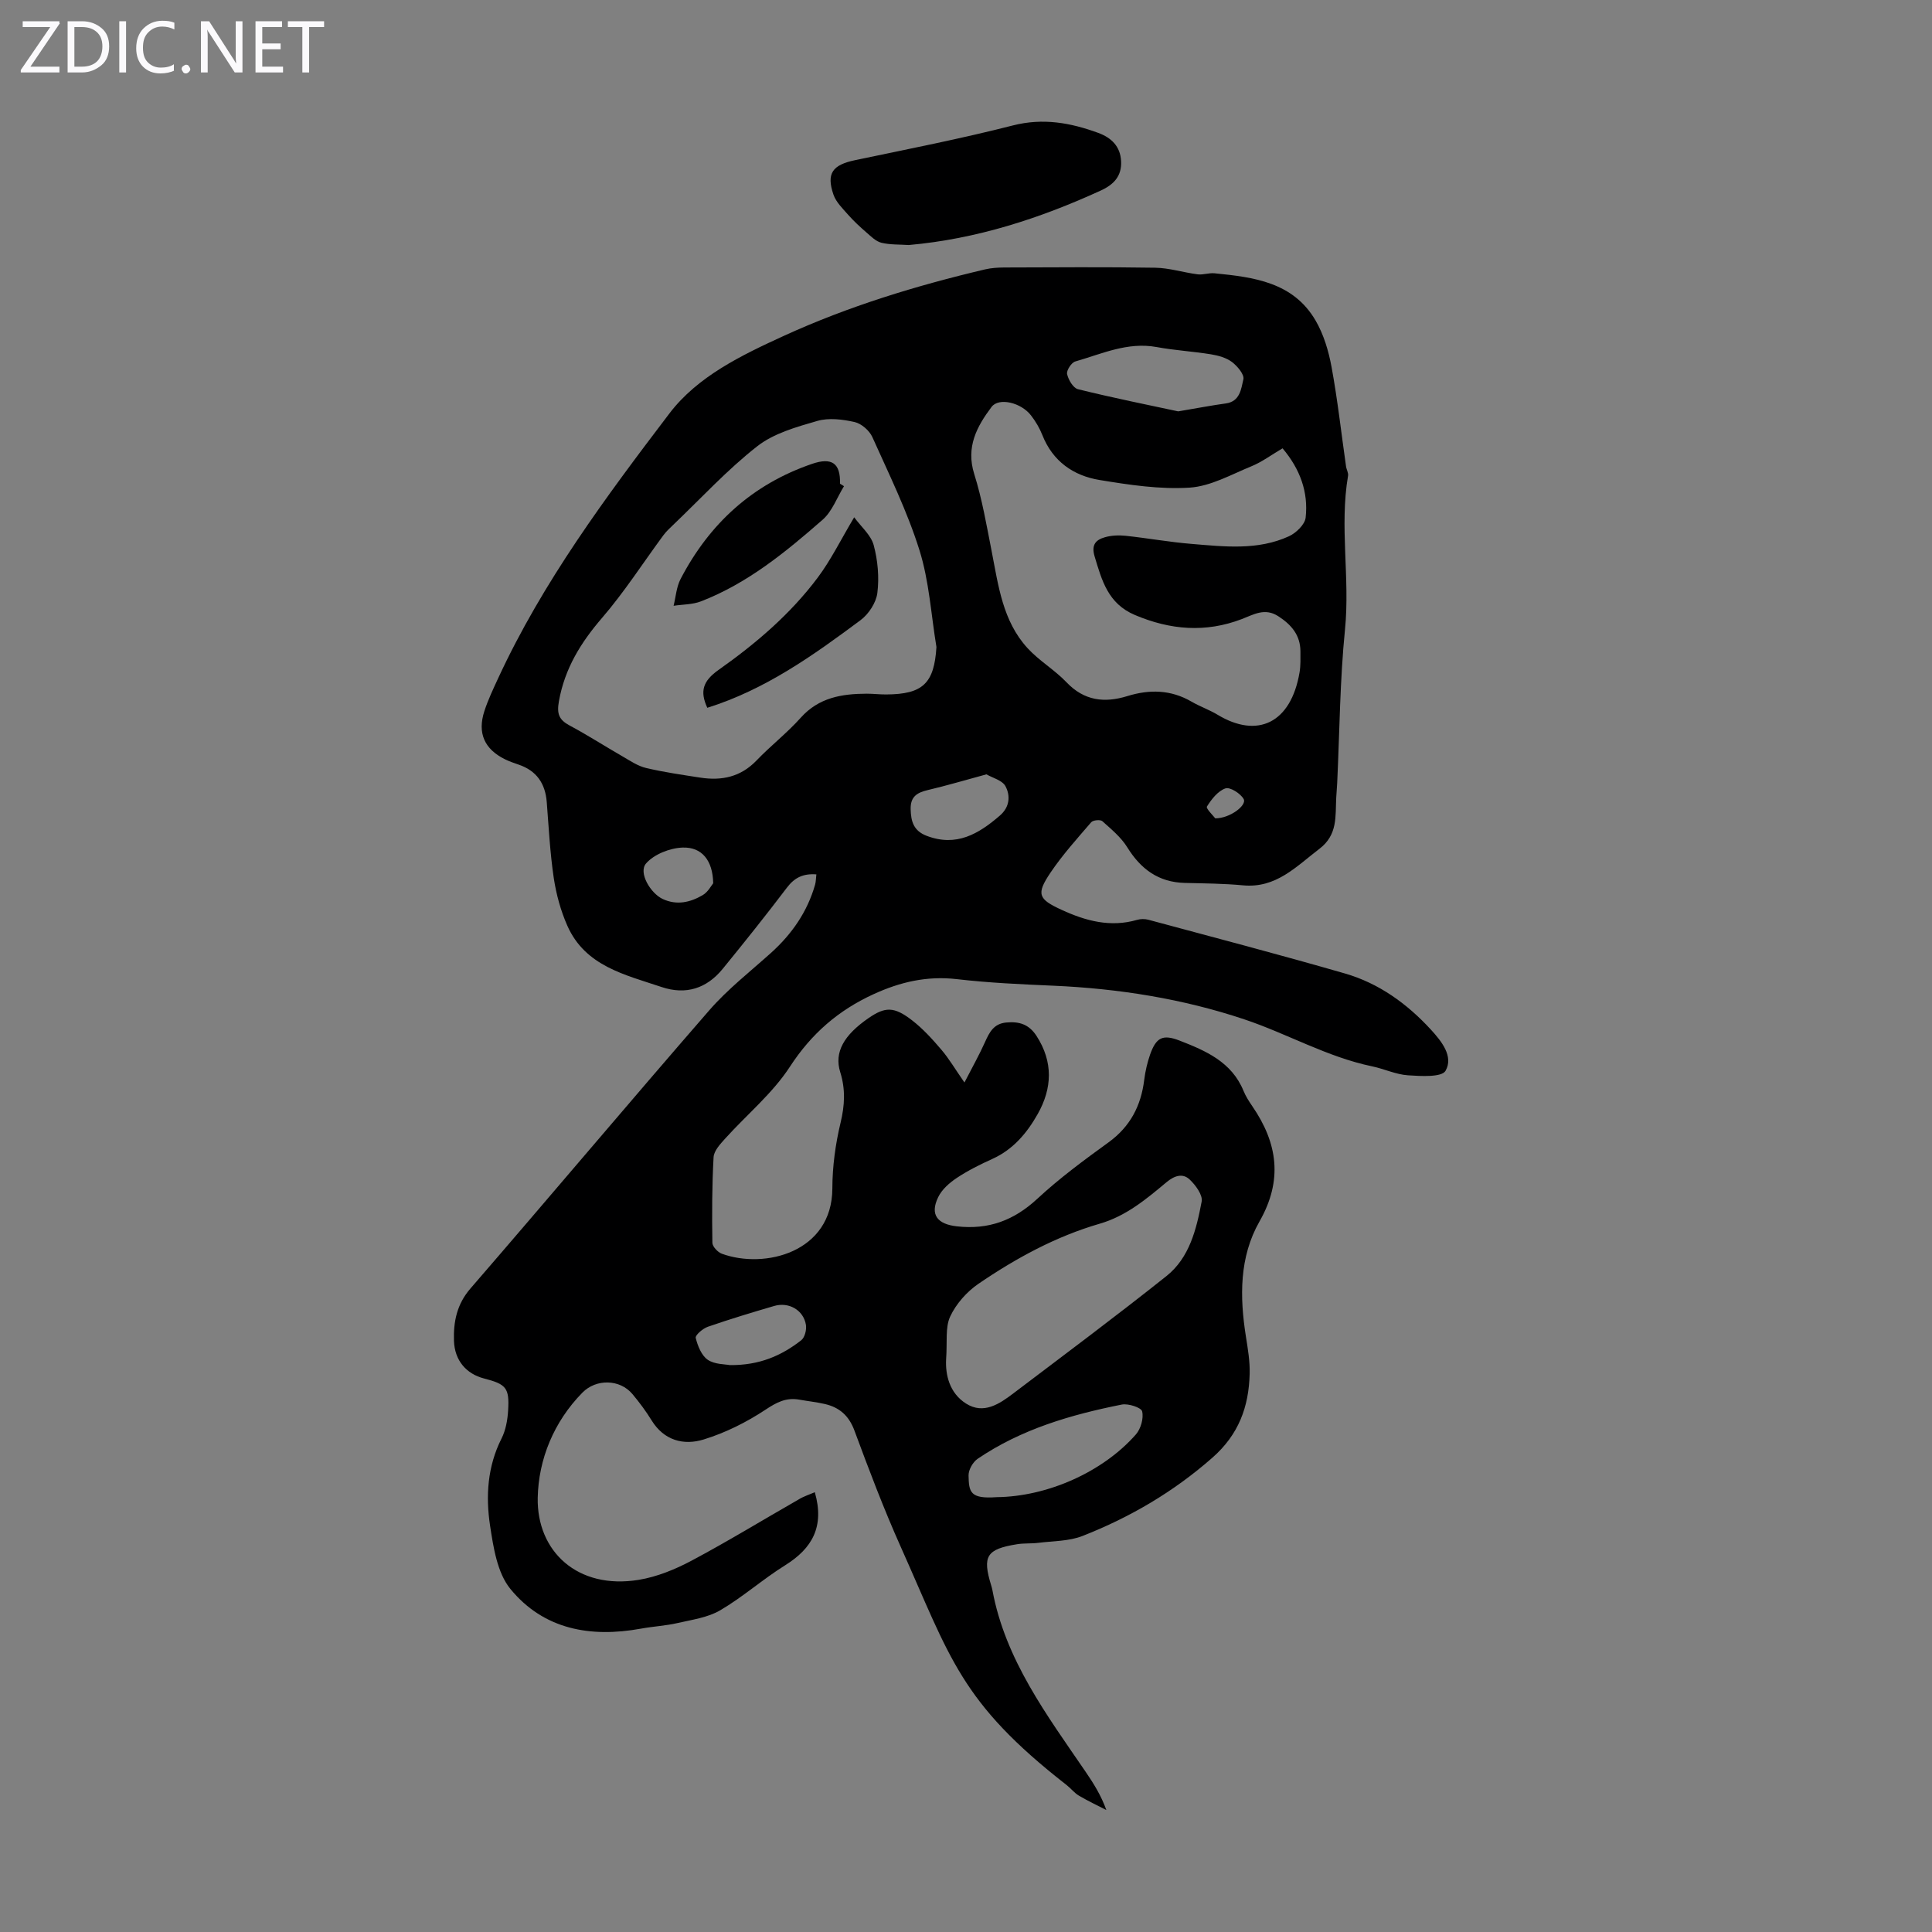 <svg enable-background="new 0 0 400 400" viewBox="0 0 400 400" xmlns="http://www.w3.org/2000/svg"><rect x="0" y="0" width="400" height="400" fill="#808080" stroke="none"/><g fill="#fbfafc"><path d="m12.4 4.8-6.1 9h6v1.2h-8v-.5l6.1-8.9h-5.7v-1.2h7.6v.4z"/><path d="m14 15v-10.6h3c1.6 0 2.9.5 4 1.4s1.6 2.2 1.6 3.8-.5 3-1.6 3.9-2.4 1.5-4 1.5zm1.4-9.4v8.2h1.6c1.3 0 2.4-.4 3.1-1.1s1.1-1.8 1.1-3.1-.4-2.3-1.2-3-1.8-1-3.1-1z"/><path d="m26.1 4.4v10.6h-1.4v-10.6z"/><path d="m36.1 14.6c-.8.4-1.8.6-2.9.6-1.5 0-2.7-.5-3.6-1.4s-1.4-2.2-1.4-3.8c0-1.7.5-3.1 1.5-4.1s2.3-1.6 3.9-1.6c1 0 1.8.1 2.5.4v1.4c-.8-.4-1.6-.6-2.5-.6-1.2 0-2.1.4-2.9 1.2s-1.1 1.8-1.1 3.2c0 1.3.3 2.3 1 3s1.6 1.1 2.7 1.1c1 0 2-.2 2.7-.7v1.3z"/><path d="m37.6 14.3c0-.2.1-.5.3-.6s.4-.3.6-.3c.3 0 .5.1.6.3s.3.4.3.6-.1.4-.3.6-.4.3-.6.3c-.3 0-.5-.1-.6-.3s-.3-.4-.3-.6z"/><path d="m50.2 15h-1.6l-5.3-8.2c-.2-.2-.3-.5-.4-.7 0 .2.1.7.1 1.5v7.4h-1.4v-10.6h1.7l5.2 8.1c.2.4.4.6.4.7 0-.3-.1-.8-.1-1.5v-7.3h1.4z"/><path d="m58.6 15h-5.7v-10.6h5.5v1.2h-4.1v3.4h3.8v1.2h-3.8v3.6h4.3z"/><path d="m67.1 5.6h-3.1v9.4h-1.4v-9.4h-3v-1.2h7.5z"/></g><path d="m168.7 308.95c2.05 7.14-.56 11.64-6.14 15.12-4.62 2.88-8.75 6.57-13.44 9.32-2.57 1.51-5.82 1.95-8.82 2.64-2.49.57-5.07.7-7.58 1.16-10.46 1.91-20.16.19-27.05-8.22-2.72-3.32-3.52-8.59-4.21-13.12-.92-6.09-.54-12.24 2.37-18.01.88-1.73 1.25-3.84 1.37-5.81.29-4.69-.4-5.45-4.98-6.63-3.68-.95-6.09-3.72-6.23-7.78-.13-3.95.58-7.58 3.41-10.85 16.55-19.13 32.84-38.5 49.44-57.59 3.79-4.36 8.44-7.99 12.76-11.87 4.34-3.91 7.55-8.51 9.16-14.17.17-.6.16-1.26.26-2.11-2.71-.2-4.51.65-6.09 2.74-4.32 5.7-8.79 11.29-13.31 16.83-3.31 4.05-7.61 5.44-12.62 3.76-7.59-2.55-15.82-4.32-19.53-12.68-1.38-3.11-2.31-6.53-2.82-9.9-.77-5.19-1.04-10.46-1.45-15.71-.3-3.86-2.11-6.51-5.84-7.77-.95-.32-1.91-.66-2.81-1.1-4.26-2.1-5.75-5.43-4.26-9.99.76-2.33 1.82-4.56 2.85-6.79 9.23-19.95 22.28-37.5 35.47-54.84 5.83-7.66 14.92-12.04 23.71-16.06 13.36-6.11 27.36-10.38 41.64-13.75 1.29-.3 2.65-.38 3.98-.39 10.41-.03 20.83-.12 31.24.05 2.94.05 5.85.99 8.79 1.37 1.12.14 2.32-.33 3.46-.22 8.12.8 16.3 1.82 20.94 9.77 1.69 2.89 2.71 6.34 3.32 9.66 1.25 6.8 2.01 13.69 2.99 20.54.09.66.52 1.34.42 1.95-1.8 10.56.43 21.17-.63 31.79-1.06 10.57-1.12 21.23-1.62 31.86-.05 1.01-.15 2.01-.2 3.02-.2 3.83.35 7.65-3.48 10.57-4.81 3.66-8.95 8.2-15.81 7.56-4-.38-8.04-.4-12.07-.5-5.44-.14-9.11-2.86-11.91-7.39-1.29-2.08-3.31-3.74-5.16-5.4-.41-.36-1.92-.22-2.3.23-2.91 3.38-5.93 6.73-8.42 10.42-3.01 4.47-2.55 5.49 2.31 7.72 4.98 2.29 10.09 3.67 15.61 2.07.72-.21 1.6-.22 2.32-.03 13.59 3.66 27.21 7.23 40.72 11.13 7.02 2.03 12.84 6.24 17.78 11.61 2.24 2.44 4.73 5.56 3.05 8.53-.78 1.38-5.11 1.12-7.79.94-2.51-.17-4.93-1.34-7.44-1.86-9.32-1.94-17.58-6.77-26.45-9.73-12.69-4.25-26.02-6.37-39.5-6.96-6.68-.29-13.38-.59-20.02-1.36-6.15-.71-11.7.58-17.22 3.11-7.3 3.34-12.88 8.18-17.34 15.04-3.59 5.52-8.92 9.9-13.4 14.87-1.01 1.12-2.31 2.51-2.39 3.84-.33 5.9-.34 11.81-.25 17.72.01.79 1.11 1.96 1.96 2.27 8.85 3.24 22.85-.27 22.88-13.53.01-4.54.64-9.17 1.7-13.59.87-3.62 1.04-6.92-.07-10.48-1.28-4.11.74-7.65 5.87-11.19 3.43-2.36 5.27-2.43 9.02.48 2.25 1.74 4.21 3.91 6.06 6.08 1.58 1.85 2.82 3.98 4.77 6.78 1.64-3.19 3.08-5.74 4.27-8.4.91-2.03 1.81-3.78 4.38-4.02 2.66-.25 4.68.34 6.26 2.76 3.5 5.4 3.26 10.86.26 16.18-2.2 3.9-5.06 7.34-9.37 9.29-2.54 1.15-5.07 2.41-7.39 3.95-1.52 1.01-3.09 2.39-3.85 3.98-1.78 3.67-.11 5.6 3.86 6.04 6.57.74 11.82-1.22 16.67-5.71 4.58-4.25 9.66-8 14.73-11.67 4.51-3.27 6.74-7.58 7.4-12.96.22-1.76.63-3.54 1.21-5.21 1.25-3.54 2.59-4.27 6.1-2.91 5.44 2.11 10.8 4.43 13.25 10.42.46 1.13 1.14 2.18 1.84 3.2 5.24 7.65 6.32 15.31 1.47 23.82-4.21 7.38-4.12 15.65-2.81 23.89.4 2.53.84 5.11.77 7.66-.18 6.81-2.23 12.55-7.74 17.39-8.05 7.07-17.02 12.32-26.85 16.18-2.82 1.11-6.11 1.04-9.2 1.43-1.44.18-2.92.05-4.34.28-6.37 1.02-7.25 2.46-5.38 8.55.1.32.19.64.25.97 2.68 14.44 11.27 25.85 19.27 37.56 1.63 2.39 3.19 4.83 4.32 7.96-1.9-.98-3.84-1.89-5.67-2.97-.95-.56-1.66-1.5-2.54-2.19-22.1-17.23-24.07-26.35-34.4-49.42-3.51-7.85-6.56-15.92-9.55-23.99-1.15-3.1-3.12-4.81-6.15-5.5-1.74-.4-3.53-.59-5.28-.9-2.7-.48-4.66.54-6.98 2.08-3.93 2.6-8.31 4.79-12.81 6.17-4.12 1.27-8.2.23-10.78-3.97-1.17-1.9-2.52-3.71-3.95-5.42-2.61-3.13-7.52-3.2-10.36-.32-5.95 6.05-9.1 13.83-9.26 21.78-.21 11.1 8.25 19.06 20.91 16.99 3.77-.62 7.54-2.16 10.94-3.97 7.5-3.99 14.75-8.43 22.13-12.65 1.04-.65 2.19-1.01 3.39-1.52zm25.18-174.99c-1.11-6.7-1.5-13.63-3.52-20.06-2.52-8.04-6.29-15.7-9.75-23.41-.61-1.35-2.26-2.79-3.67-3.11-2.49-.56-5.35-.92-7.73-.23-4.32 1.25-9.01 2.56-12.44 5.25-6.22 4.87-11.63 10.77-17.37 16.25-.72.69-1.47 1.38-2.06 2.18-4.22 5.72-8.08 11.75-12.71 17.12-4.41 5.12-7.7 10.46-8.91 17.22-.47 2.62 0 3.85 2.22 5.04 3.73 1.99 7.29 4.29 10.96 6.4 1.58.91 3.16 2 4.89 2.4 3.69.87 7.46 1.41 11.21 1.99 4.42.68 8.35-.13 11.63-3.55 2.94-3.07 6.34-5.7 9.16-8.86 3.75-4.19 8.53-4.95 13.67-4.97 1.34 0 2.68.17 4.02.16 7.63-.04 9.93-2.33 10.4-9.82zm71.66-41.14c-2.36 1.39-4.28 2.83-6.43 3.71-4.2 1.72-8.47 4.15-12.82 4.43-6.16.39-12.49-.57-18.63-1.58-5.42-.89-9.7-3.86-11.85-9.3-.57-1.44-1.39-2.83-2.34-4.06-2.06-2.69-6.67-3.78-8.18-1.77-3.05 4.06-5.34 8.3-3.59 13.88 1.63 5.18 2.55 10.59 3.6 15.93 1.4 7.14 2.27 14.5 7.45 20.14 2.4 2.62 5.6 4.48 8.06 7.06 3.66 3.84 7.85 4.32 12.59 2.86 4.58-1.42 9.01-1.34 13.28 1.14 1.74 1.01 3.67 1.68 5.39 2.71 8.26 5 15.2 1.77 16.99-8.77.24-1.42.18-2.9.18-4.35-.02-3.36-1.87-5.51-4.59-7.27-2.79-1.8-5.08-.35-7.54.59-7.5 2.87-14.8 2.27-22.16-.85-5.54-2.35-6.82-7.12-8.32-12.11-.73-2.44.25-3.44 2.13-3.98 1.36-.39 2.89-.45 4.31-.3 4.56.49 9.08 1.31 13.64 1.68 6.79.56 13.69 1.38 20.15-1.58 1.48-.68 3.3-2.43 3.46-3.86.59-5.27-1.15-10.06-4.78-14.35zm-69.66 188.65c-.15 3.06.62 6.91 4.14 9.13 3.62 2.29 6.9.08 9.8-2.13 10.61-8.04 21.28-15.99 31.69-24.28 4.78-3.81 6.2-9.72 7.28-15.42.26-1.35-1.26-3.42-2.5-4.58-1.43-1.34-3.14-.79-4.76.56-4.19 3.5-8.36 7.01-13.83 8.6-9.1 2.64-17.36 7.15-25.13 12.45-2.41 1.65-4.63 4.16-5.85 6.78-1.05 2.28-.57 5.27-.84 8.89zm10.47 28.5c10.44-.11 21.95-5.16 28.82-12.98 1.02-1.16 1.64-3.34 1.3-4.78-.18-.79-2.88-1.68-4.22-1.41-10.55 2.1-20.82 5.1-29.84 11.23-.98.67-1.89 2.26-1.88 3.42.06 3.47.31 4.92 5.82 4.52zm37.58-224.8c4.15-.7 6.99-1.25 9.85-1.64 2.98-.4 3.19-3.06 3.65-5 .23-.98-1.24-2.73-2.36-3.58-1.18-.89-2.83-1.34-4.33-1.59-3.75-.61-7.56-.82-11.29-1.51-6.01-1.1-11.34 1.42-16.83 2.99-.8.23-1.85 1.86-1.69 2.6.26 1.19 1.26 2.89 2.25 3.14 7.24 1.79 14.55 3.26 20.75 4.59zm-39.7 75.15c-4.42 1.2-8.26 2.34-12.16 3.26-2.21.52-3.59 1.36-3.53 3.95.06 2.56.62 4.49 3.32 5.52 6.15 2.34 10.75-.39 15.16-4.2 2.06-1.78 2.18-4.11 1.17-6.04-.65-1.26-2.73-1.77-3.96-2.49zm-53.13 122.31c6.2.06 10.74-1.99 14.78-5.14.74-.57 1.14-2.17.98-3.18-.49-3.06-3.54-4.82-6.59-3.92-4.61 1.35-9.21 2.74-13.74 4.31-1.03.36-2.63 1.75-2.49 2.3.41 1.65 1.19 3.63 2.48 4.52 1.44.99 3.61.91 4.58 1.11zm-3.44-99.76c-.08-4.71-2.33-7.53-6.33-7.39-2.63.09-5.93 1.39-7.58 3.3-1.62 1.89.93 6.17 3.46 7.35 2.93 1.36 5.72.69 8.27-.8 1.12-.65 1.82-2.04 2.18-2.46zm103.95-13.44c3.05.01 6.58-2.71 5.88-3.99-.64-1.16-2.83-2.54-3.78-2.21-1.56.54-2.89 2.25-3.83 3.76-.24.39 1.33 1.91 1.73 2.44z" fill="#000001"/><path d="m188.15 50.73c-1.89-.13-3.84-.03-5.66-.47-1.14-.28-2.14-1.29-3.08-2.11-1.33-1.15-2.63-2.35-3.8-3.67-1.14-1.3-2.51-2.62-3.05-4.18-1.52-4.43-.19-6.16 4.48-7.14 10.92-2.29 21.87-4.43 32.67-7.19 6.24-1.59 11.92-.56 17.66 1.54 2.74 1 4.59 2.8 4.74 5.86.16 3.07-1.49 4.84-4.21 6.08-12.67 5.8-25.77 10.04-39.75 11.28z" fill="#000001"/><path d="m146.44 146.54c-1.58-3.42-.92-5.55 2.34-7.85 7.72-5.45 14.87-11.55 20.54-19.13 2.71-3.62 4.73-7.77 7.53-12.46 1.45 1.98 3.47 3.67 4.04 5.77.85 3.16 1.16 6.65.76 9.88-.25 2.03-1.81 4.41-3.5 5.66-9.78 7.28-19.71 14.37-31.71 18.13z" fill="#000001"/><path d="m174.74 100.66c-1.45 2.35-2.44 5.21-4.43 6.95-7.65 6.69-15.53 13.16-25.17 16.89-1.75.68-3.78.63-5.68.92.46-1.86.59-3.9 1.45-5.55 5.97-11.46 14.88-19.62 27.24-23.84 4.04-1.38 5.89-.16 5.76 4.11.28.17.55.35.83.52z" fill="#000001"/></svg>